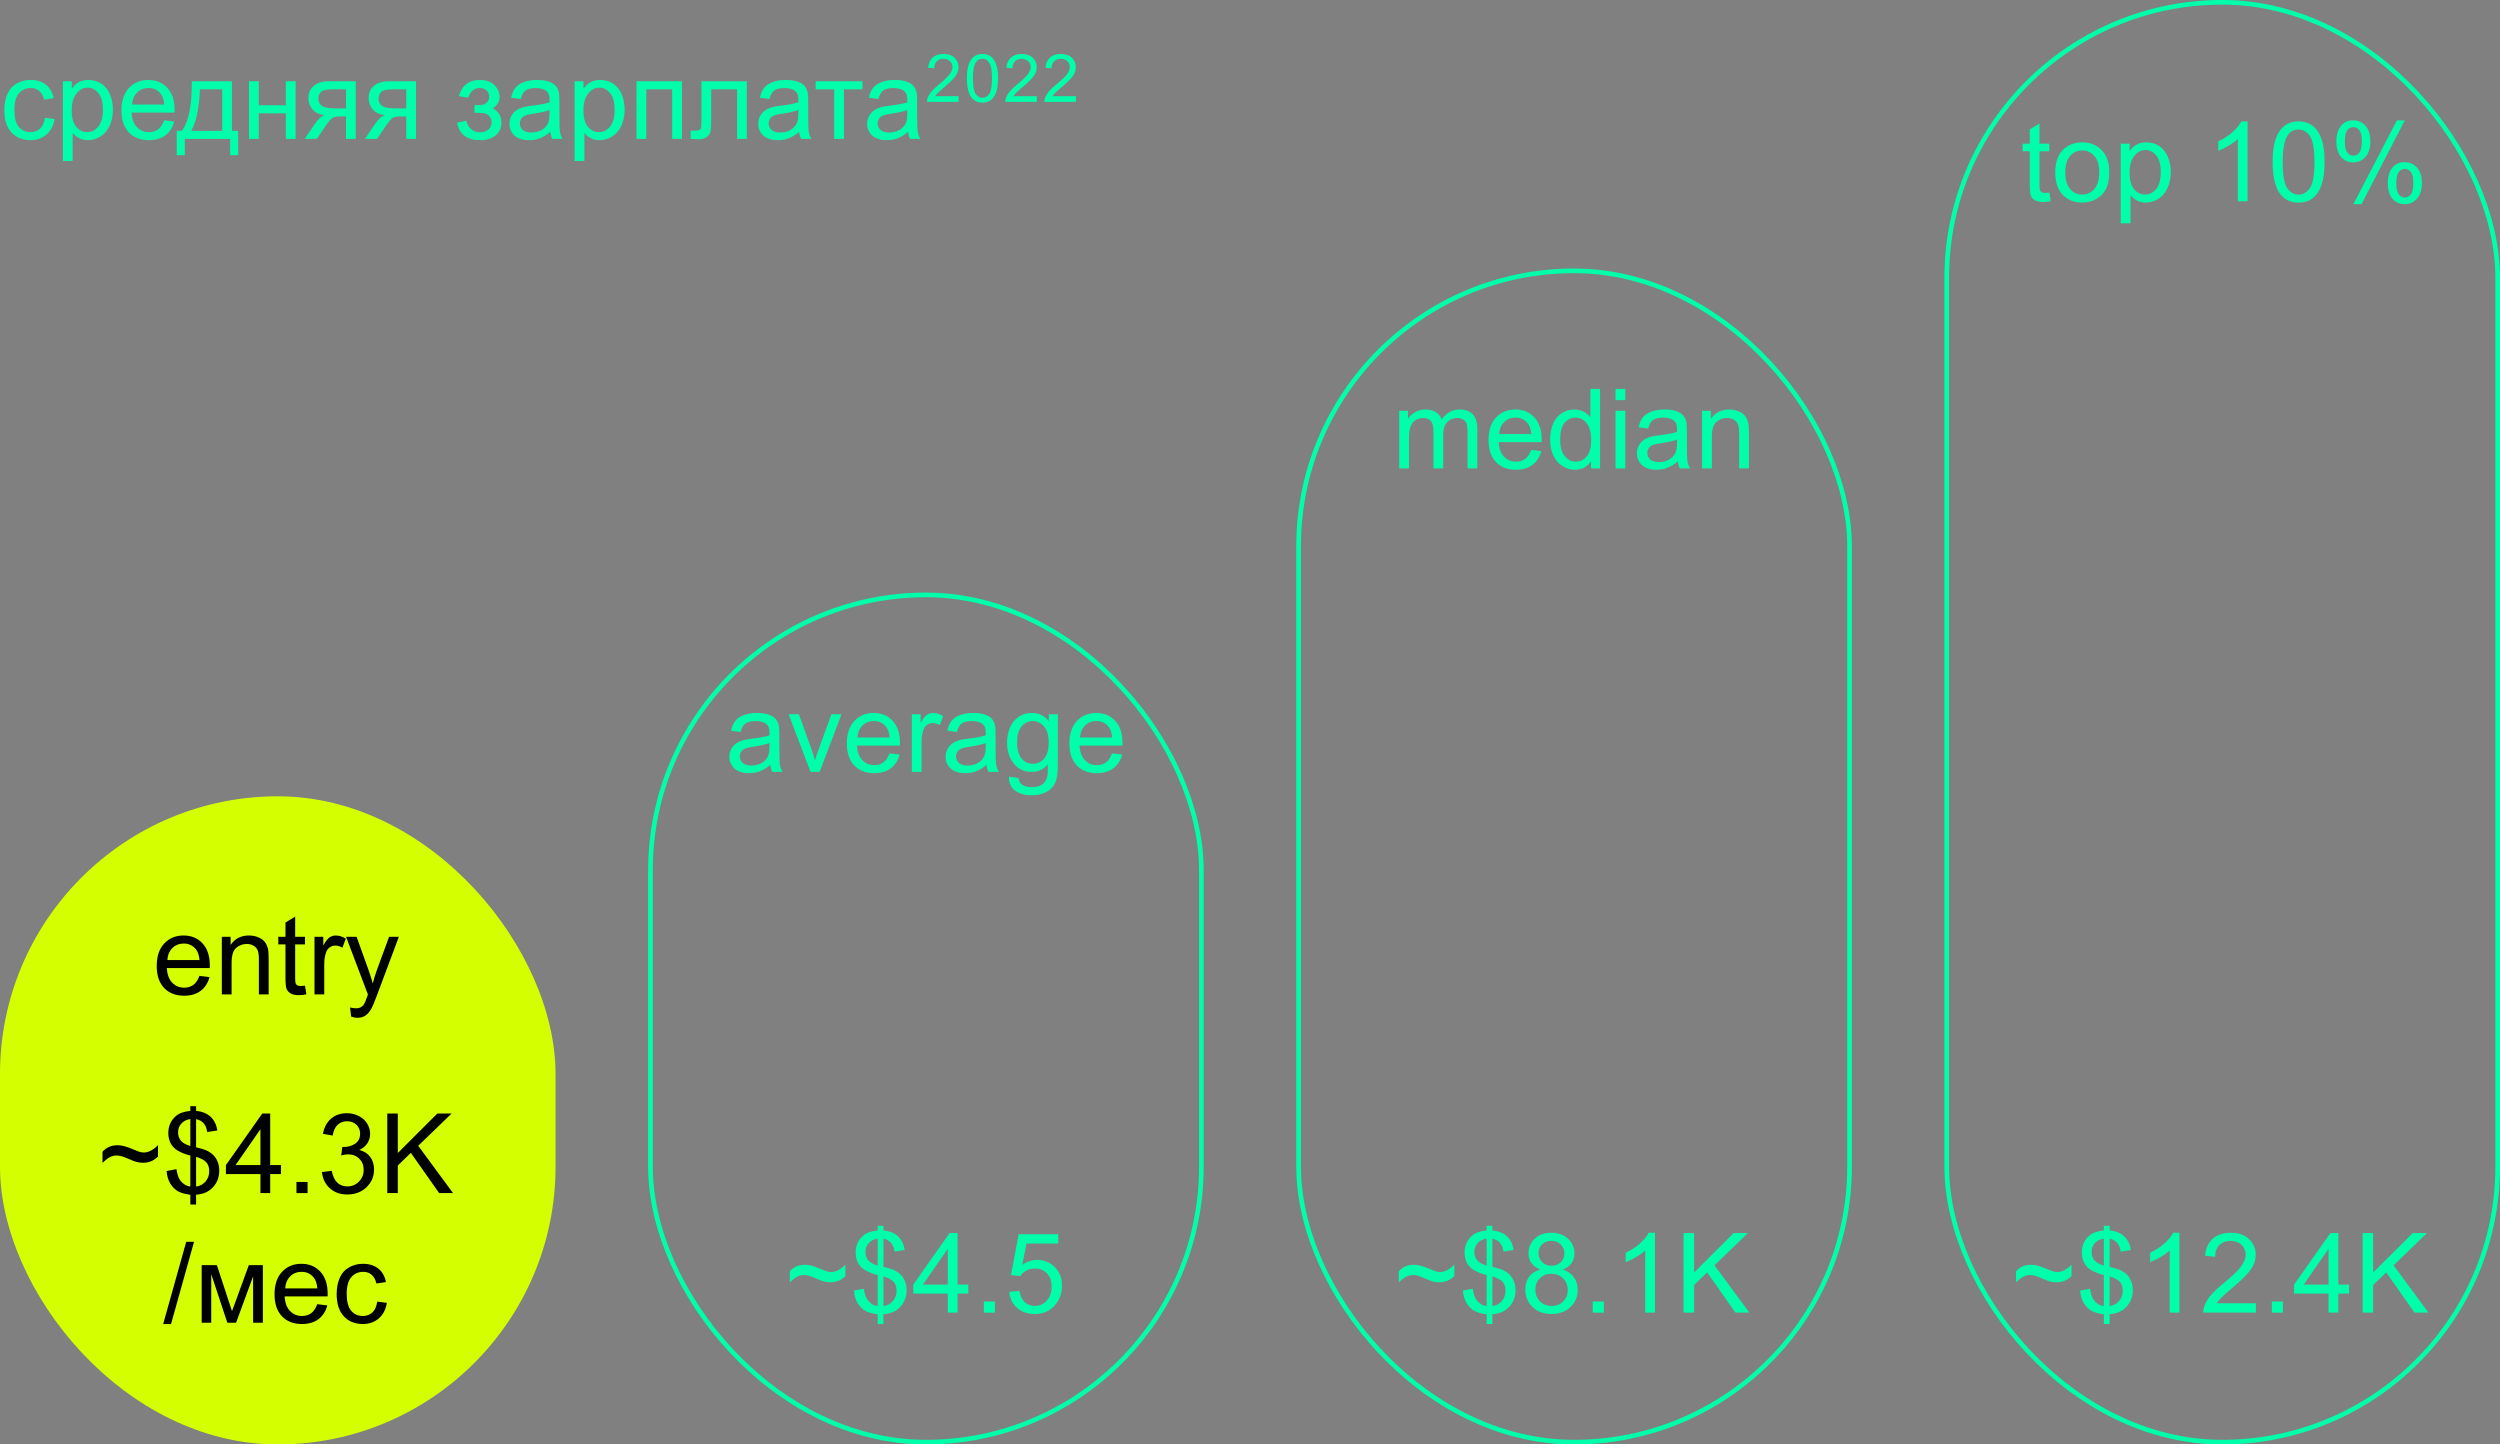 <?xml version="1.0" encoding="UTF-8"?> <svg xmlns="http://www.w3.org/2000/svg" width="540" height="312" viewBox="0 0 540 312" fill="none"><rect x="0" y="0" width="540" height="312" fill="#808080" stroke="none"/> <path d="M9.703 25.44L11.777 25.709C11.551 27.139 10.969 28.26 10.031 29.073C9.102 29.877 7.957 30.28 6.598 30.28C4.895 30.28 3.523 29.725 2.484 28.616C1.453 27.498 0.938 25.901 0.938 23.823C0.938 22.479 1.16 21.303 1.605 20.295C2.051 19.288 2.727 18.534 3.633 18.034C4.547 17.526 5.539 17.272 6.609 17.272C7.961 17.272 9.066 17.616 9.926 18.303C10.785 18.983 11.336 19.952 11.578 21.209L9.527 21.526C9.332 20.69 8.984 20.061 8.484 19.639C7.992 19.217 7.395 19.006 6.691 19.006C5.629 19.006 4.766 19.389 4.102 20.155C3.438 20.913 3.105 22.116 3.105 23.764C3.105 25.436 3.426 26.651 4.066 27.409C4.707 28.166 5.543 28.545 6.574 28.545C7.402 28.545 8.094 28.291 8.648 27.784C9.203 27.276 9.555 26.494 9.703 25.44Z" fill="#00FFAA"></path> <path d="M13.582 34.768V17.553H15.504V19.17C15.957 18.538 16.469 18.065 17.039 17.752C17.609 17.432 18.301 17.272 19.113 17.272C20.176 17.272 21.113 17.545 21.926 18.092C22.738 18.639 23.352 19.413 23.766 20.413C24.18 21.405 24.387 22.494 24.387 23.682C24.387 24.956 24.156 26.104 23.695 27.127C23.242 28.143 22.578 28.924 21.703 29.471C20.836 30.01 19.922 30.28 18.961 30.28C18.258 30.28 17.625 30.131 17.062 29.834C16.508 29.538 16.051 29.163 15.691 28.709V34.768H13.582ZM15.492 23.846C15.492 25.448 15.816 26.631 16.465 27.397C17.113 28.163 17.898 28.545 18.82 28.545C19.758 28.545 20.559 28.151 21.223 27.362C21.895 26.565 22.23 25.334 22.23 23.67C22.23 22.084 21.902 20.897 21.246 20.108C20.598 19.319 19.82 18.924 18.914 18.924C18.016 18.924 17.219 19.346 16.523 20.19C15.836 21.026 15.492 22.244 15.492 23.846Z" fill="#00FFAA"></path> <path d="M35.461 25.991L37.641 26.26C37.297 27.534 36.66 28.522 35.73 29.225C34.801 29.928 33.613 30.28 32.168 30.28C30.348 30.28 28.902 29.721 27.832 28.604C26.77 27.479 26.238 25.905 26.238 23.881C26.238 21.788 26.777 20.163 27.855 19.006C28.934 17.85 30.332 17.272 32.051 17.272C33.715 17.272 35.074 17.838 36.129 18.971C37.184 20.104 37.711 21.698 37.711 23.752C37.711 23.877 37.707 24.065 37.699 24.315H28.418C28.496 25.682 28.883 26.729 29.578 27.456C30.273 28.182 31.141 28.545 32.18 28.545C32.953 28.545 33.613 28.342 34.16 27.936C34.707 27.53 35.141 26.881 35.461 25.991ZM28.535 22.581H35.484C35.391 21.534 35.125 20.748 34.688 20.225C34.016 19.413 33.145 19.006 32.074 19.006C31.105 19.006 30.289 19.331 29.625 19.979C28.969 20.627 28.605 21.494 28.535 22.581Z" fill="#00FFAA"></path> <path d="M41.426 17.553H50.098V28.264H51.445V33.526H49.711V29.998H39.914V33.526H38.18V28.264H39.293C40.777 26.248 41.488 22.678 41.426 17.553ZM43.184 19.299C43.027 23.338 42.402 26.327 41.309 28.264H48V19.299H43.184Z" fill="#00FFAA"></path> <path d="M53.789 17.553H55.898V22.733H61.746V17.553H63.855V29.998H61.746V24.479H55.898V29.998H53.789V17.553Z" fill="#00FFAA"></path> <path d="M76.84 17.553V29.998H74.742V25.147H73.523C72.781 25.147 72.227 25.244 71.859 25.44C71.5 25.627 70.973 26.241 70.277 27.28L68.438 29.998H65.824L68.098 26.647C68.793 25.623 69.484 25.045 70.172 24.913C68.969 24.748 68.074 24.315 67.488 23.612C66.91 22.909 66.621 22.1 66.621 21.186C66.621 20.108 67 19.233 67.758 18.561C68.523 17.889 69.629 17.553 71.074 17.553H76.84ZM74.742 19.299H71.742C70.484 19.299 69.672 19.494 69.305 19.885C68.945 20.276 68.766 20.733 68.766 21.256C68.766 21.998 69.031 22.545 69.562 22.897C70.102 23.241 71.051 23.413 72.41 23.413H74.742V19.299Z" fill="#00FFAA"></path> <path d="M89.848 17.553V29.998H87.75V25.147H86.531C85.789 25.147 85.234 25.244 84.867 25.44C84.508 25.627 83.981 26.241 83.285 27.28L81.445 29.998H78.832L81.106 26.647C81.801 25.623 82.492 25.045 83.18 24.913C81.977 24.748 81.082 24.315 80.496 23.612C79.918 22.909 79.629 22.1 79.629 21.186C79.629 20.108 80.008 19.233 80.766 18.561C81.531 17.889 82.637 17.553 84.082 17.553H89.848ZM87.75 19.299H84.75C83.492 19.299 82.68 19.494 82.312 19.885C81.953 20.276 81.773 20.733 81.773 21.256C81.773 21.998 82.039 22.545 82.57 22.897C83.109 23.241 84.059 23.413 85.418 23.413H87.75V19.299Z" fill="#00FFAA"></path> <path d="M102.492 24.373V22.721C103.383 22.713 103.988 22.678 104.309 22.616C104.637 22.553 104.945 22.366 105.234 22.053C105.523 21.741 105.668 21.35 105.668 20.881C105.668 20.311 105.477 19.858 105.094 19.522C104.719 19.178 104.23 19.006 103.629 19.006C102.441 19.006 101.609 19.706 101.133 21.104L99.129 20.776C99.754 18.44 101.262 17.272 103.652 17.272C104.98 17.272 106.02 17.635 106.77 18.362C107.527 19.088 107.906 19.956 107.906 20.963C107.906 21.979 107.414 22.788 106.43 23.389C107.055 23.725 107.523 24.155 107.836 24.678C108.148 25.194 108.305 25.807 108.305 26.518C108.305 27.635 107.898 28.541 107.086 29.237C106.273 29.932 105.137 30.28 103.676 30.28C100.84 30.28 99.195 29.018 98.742 26.494L100.723 26.073C100.902 26.869 101.266 27.487 101.812 27.924C102.367 28.362 103 28.581 103.711 28.581C104.422 28.581 105.012 28.381 105.48 27.983C105.957 27.577 106.195 27.061 106.195 26.436C106.195 25.952 106.047 25.53 105.75 25.17C105.453 24.811 105.137 24.588 104.801 24.502C104.465 24.409 103.855 24.362 102.973 24.362C102.902 24.362 102.742 24.366 102.492 24.373Z" fill="#00FFAA"></path> <path d="M118.875 28.463C118.094 29.127 117.34 29.596 116.613 29.869C115.895 30.143 115.121 30.28 114.293 30.28C112.926 30.28 111.875 29.948 111.141 29.284C110.406 28.612 110.039 27.756 110.039 26.717C110.039 26.108 110.176 25.553 110.449 25.053C110.73 24.545 111.094 24.139 111.539 23.834C111.992 23.53 112.5 23.299 113.062 23.143C113.477 23.034 114.102 22.928 114.938 22.827C116.641 22.623 117.895 22.381 118.699 22.1C118.707 21.811 118.711 21.627 118.711 21.549C118.711 20.69 118.512 20.084 118.113 19.733C117.574 19.256 116.773 19.018 115.711 19.018C114.719 19.018 113.984 19.194 113.508 19.545C113.039 19.889 112.691 20.502 112.465 21.385L110.402 21.104C110.59 20.221 110.898 19.51 111.328 18.971C111.758 18.424 112.379 18.006 113.191 17.717C114.004 17.42 114.945 17.272 116.016 17.272C117.078 17.272 117.941 17.397 118.605 17.647C119.27 17.897 119.758 18.213 120.07 18.596C120.383 18.971 120.602 19.448 120.727 20.026C120.797 20.385 120.832 21.034 120.832 21.971V24.784C120.832 26.744 120.875 27.987 120.961 28.51C121.055 29.026 121.234 29.522 121.5 29.998H119.297C119.078 29.561 118.938 29.049 118.875 28.463ZM118.699 23.752C117.934 24.065 116.785 24.331 115.254 24.549C114.387 24.674 113.773 24.815 113.414 24.971C113.055 25.127 112.777 25.358 112.582 25.663C112.387 25.959 112.289 26.291 112.289 26.659C112.289 27.221 112.5 27.69 112.922 28.065C113.352 28.44 113.977 28.627 114.797 28.627C115.609 28.627 116.332 28.452 116.965 28.1C117.598 27.741 118.062 27.252 118.359 26.635C118.586 26.159 118.699 25.456 118.699 24.526V23.752Z" fill="#00FFAA"></path> <path d="M124.113 34.768V17.553H126.035V19.17C126.488 18.538 127 18.065 127.57 17.752C128.141 17.432 128.832 17.272 129.645 17.272C130.707 17.272 131.645 17.545 132.457 18.092C133.27 18.639 133.883 19.413 134.297 20.413C134.711 21.405 134.918 22.494 134.918 23.682C134.918 24.956 134.688 26.104 134.227 27.127C133.773 28.143 133.109 28.924 132.234 29.471C131.367 30.01 130.453 30.28 129.492 30.28C128.789 30.28 128.156 30.131 127.594 29.834C127.039 29.538 126.582 29.163 126.223 28.709V34.768H124.113ZM126.023 23.846C126.023 25.448 126.348 26.631 126.996 27.397C127.645 28.163 128.43 28.545 129.352 28.545C130.289 28.545 131.09 28.151 131.754 27.362C132.426 26.565 132.762 25.334 132.762 23.67C132.762 22.084 132.434 20.897 131.777 20.108C131.129 19.319 130.352 18.924 129.445 18.924C128.547 18.924 127.75 19.346 127.055 20.19C126.367 21.026 126.023 22.244 126.023 23.846Z" fill="#00FFAA"></path> <path d="M137.484 17.553H147.305V29.998H145.195V19.299H139.594V29.998H137.484V17.553Z" fill="#00FFAA"></path> <path d="M151.512 17.553H161.309V29.998H159.211V19.299H153.621V25.498C153.621 26.944 153.574 27.897 153.48 28.358C153.387 28.819 153.129 29.221 152.707 29.565C152.285 29.909 151.676 30.081 150.879 30.081C150.387 30.081 149.82 30.049 149.18 29.987V28.229H150.105C150.543 28.229 150.855 28.186 151.043 28.1C151.23 28.006 151.355 27.862 151.418 27.666C151.48 27.471 151.512 26.834 151.512 25.756V17.553Z" fill="#00FFAA"></path> <path d="M172.617 28.463C171.836 29.127 171.082 29.596 170.355 29.869C169.637 30.143 168.863 30.28 168.035 30.28C166.668 30.28 165.617 29.948 164.883 29.284C164.148 28.612 163.781 27.756 163.781 26.717C163.781 26.108 163.918 25.553 164.191 25.053C164.473 24.545 164.836 24.139 165.281 23.834C165.734 23.53 166.242 23.299 166.805 23.143C167.219 23.034 167.844 22.928 168.68 22.827C170.383 22.623 171.637 22.381 172.441 22.1C172.449 21.811 172.453 21.627 172.453 21.549C172.453 20.69 172.254 20.084 171.855 19.733C171.316 19.256 170.516 19.018 169.453 19.018C168.461 19.018 167.727 19.194 167.25 19.545C166.781 19.889 166.434 20.502 166.207 21.385L164.145 21.104C164.332 20.221 164.641 19.51 165.07 18.971C165.5 18.424 166.121 18.006 166.934 17.717C167.746 17.42 168.688 17.272 169.758 17.272C170.82 17.272 171.684 17.397 172.348 17.647C173.012 17.897 173.5 18.213 173.812 18.596C174.125 18.971 174.344 19.448 174.469 20.026C174.539 20.385 174.574 21.034 174.574 21.971V24.784C174.574 26.744 174.617 27.987 174.703 28.51C174.797 29.026 174.977 29.522 175.242 29.998H173.039C172.82 29.561 172.68 29.049 172.617 28.463ZM172.441 23.752C171.676 24.065 170.527 24.331 168.996 24.549C168.129 24.674 167.516 24.815 167.156 24.971C166.797 25.127 166.52 25.358 166.324 25.663C166.129 25.959 166.031 26.291 166.031 26.659C166.031 27.221 166.242 27.69 166.664 28.065C167.094 28.44 167.719 28.627 168.539 28.627C169.352 28.627 170.074 28.452 170.707 28.1C171.34 27.741 171.805 27.252 172.102 26.635C172.328 26.159 172.441 25.456 172.441 24.526V23.752Z" fill="#00FFAA"></path> <path d="M176.18 17.553H186.293V19.299H182.285V29.998H180.188V19.299H176.18V17.553Z" fill="#00FFAA"></path> <path d="M196.148 28.463C195.367 29.127 194.613 29.596 193.887 29.869C193.168 30.143 192.395 30.28 191.566 30.28C190.199 30.28 189.148 29.948 188.414 29.284C187.68 28.612 187.312 27.756 187.312 26.717C187.312 26.108 187.449 25.553 187.723 25.053C188.004 24.545 188.367 24.139 188.812 23.834C189.266 23.53 189.773 23.299 190.336 23.143C190.75 23.034 191.375 22.928 192.211 22.827C193.914 22.623 195.168 22.381 195.973 22.1C195.98 21.811 195.984 21.627 195.984 21.549C195.984 20.69 195.785 20.084 195.387 19.733C194.848 19.256 194.047 19.018 192.984 19.018C191.992 19.018 191.258 19.194 190.781 19.545C190.312 19.889 189.965 20.502 189.738 21.385L187.676 21.104C187.863 20.221 188.172 19.51 188.602 18.971C189.031 18.424 189.652 18.006 190.465 17.717C191.277 17.42 192.219 17.272 193.289 17.272C194.352 17.272 195.215 17.397 195.879 17.647C196.543 17.897 197.031 18.213 197.344 18.596C197.656 18.971 197.875 19.448 198 20.026C198.07 20.385 198.105 21.034 198.105 21.971V24.784C198.105 26.744 198.148 27.987 198.234 28.51C198.328 29.026 198.508 29.522 198.773 29.998H196.57C196.352 29.561 196.211 29.049 196.148 28.463ZM195.973 23.752C195.207 24.065 194.059 24.331 192.527 24.549C191.66 24.674 191.047 24.815 190.688 24.971C190.328 25.127 190.051 25.358 189.855 25.663C189.66 25.959 189.562 26.291 189.562 26.659C189.562 27.221 189.773 27.69 190.195 28.065C190.625 28.44 191.25 28.627 192.07 28.627C192.883 28.627 193.605 28.452 194.238 28.1C194.871 27.741 195.336 27.252 195.633 26.635C195.859 26.159 195.973 25.456 195.973 24.526V23.752Z" fill="#00FFAA"></path> <path d="M207.054 20.782V21.998H200.241C200.231 21.694 200.28 21.401 200.388 21.119C200.562 20.655 200.838 20.198 201.218 19.748C201.602 19.298 202.155 18.778 202.877 18.188C203.998 17.269 204.755 16.542 205.148 16.008C205.542 15.469 205.739 14.96 205.739 14.482C205.739 13.98 205.559 13.559 205.198 13.216C204.841 12.87 204.375 12.696 203.798 12.696C203.189 12.696 202.702 12.879 202.336 13.245C201.97 13.61 201.785 14.116 201.78 14.763L200.48 14.63C200.569 13.659 200.904 12.921 201.485 12.415C202.066 11.904 202.847 11.648 203.827 11.648C204.816 11.648 205.598 11.923 206.175 12.471C206.752 13.02 207.04 13.699 207.04 14.51C207.04 14.923 206.955 15.328 206.787 15.727C206.618 16.125 206.337 16.544 205.943 16.985C205.554 17.426 204.905 18.03 203.995 18.799C203.236 19.437 202.748 19.87 202.533 20.1C202.317 20.325 202.139 20.552 201.998 20.782H207.054Z" fill="#00FFAA"></path> <path d="M208.85 16.915C208.85 15.696 208.974 14.716 209.223 13.976C209.476 13.23 209.848 12.656 210.341 12.253C210.837 11.85 211.461 11.648 212.211 11.648C212.764 11.648 213.249 11.761 213.666 11.986C214.084 12.206 214.428 12.527 214.7 12.949C214.972 13.366 215.185 13.877 215.34 14.482C215.495 15.082 215.572 15.893 215.572 16.915C215.572 18.124 215.448 19.102 215.199 19.847C214.951 20.587 214.578 21.162 214.081 21.57C213.589 21.973 212.966 22.174 212.211 22.174C211.217 22.174 210.437 21.818 209.87 21.105C209.19 20.248 208.85 18.851 208.85 16.915ZM210.151 16.915C210.151 18.607 210.348 19.734 210.741 20.297C211.14 20.855 211.63 21.134 212.211 21.134C212.792 21.134 213.28 20.852 213.673 20.29C214.072 19.727 214.271 18.602 214.271 16.915C214.271 15.218 214.072 14.091 213.673 13.533C213.28 12.975 212.787 12.696 212.197 12.696C211.616 12.696 211.152 12.942 210.805 13.434C210.369 14.062 210.151 15.223 210.151 16.915Z" fill="#00FFAA"></path> <path d="M223.949 20.782V21.998H217.136C217.127 21.694 217.176 21.401 217.284 21.119C217.457 20.655 217.734 20.198 218.113 19.748C218.498 19.298 219.051 18.778 219.773 18.188C220.893 17.269 221.65 16.542 222.044 16.008C222.437 15.469 222.634 14.96 222.634 14.482C222.634 13.98 222.454 13.559 222.093 13.216C221.737 12.87 221.27 12.696 220.694 12.696C220.084 12.696 219.597 12.879 219.231 13.245C218.866 13.61 218.68 14.116 218.676 14.763L217.375 14.63C217.464 13.659 217.799 12.921 218.38 12.415C218.962 11.904 219.742 11.648 220.722 11.648C221.711 11.648 222.494 11.923 223.07 12.471C223.647 13.02 223.935 13.699 223.935 14.51C223.935 14.923 223.851 15.328 223.682 15.727C223.513 16.125 223.232 16.544 222.838 16.985C222.449 17.426 221.8 18.03 220.891 18.799C220.131 19.437 219.644 19.87 219.428 20.1C219.212 20.325 219.034 20.552 218.894 20.782H223.949Z" fill="#00FFAA"></path> <path d="M232.397 20.782V21.998H225.584C225.574 21.694 225.623 21.401 225.731 21.119C225.905 20.655 226.181 20.198 226.561 19.748C226.945 19.298 227.498 18.778 228.22 18.188C229.341 17.269 230.098 16.542 230.491 16.008C230.885 15.469 231.082 14.96 231.082 14.482C231.082 13.98 230.901 13.559 230.541 13.216C230.184 12.87 229.718 12.696 229.141 12.696C228.532 12.696 228.044 12.879 227.679 13.245C227.313 13.61 227.128 14.116 227.123 14.763L225.823 14.63C225.912 13.659 226.247 12.921 226.828 12.415C227.409 11.904 228.19 11.648 229.169 11.648C230.159 11.648 230.941 11.923 231.518 12.471C232.094 13.02 232.383 13.699 232.383 14.51C232.383 14.923 232.298 15.328 232.13 15.727C231.961 16.125 231.68 16.544 231.286 16.985C230.897 17.426 230.248 18.03 229.338 18.799C228.579 19.437 228.091 19.87 227.876 20.1C227.66 20.325 227.482 20.552 227.341 20.782H232.397Z" fill="#00FFAA"></path> <path d="M442.648 41.586L442.953 43.449C442.359 43.574 441.828 43.637 441.359 43.637C440.594 43.637 440 43.516 439.578 43.273C439.156 43.031 438.859 42.715 438.688 42.324C438.516 41.926 438.43 41.094 438.43 39.828V32.668H436.883V31.027H438.43V27.945L440.527 26.68V31.027H442.648V32.668H440.527V39.945C440.527 40.547 440.562 40.934 440.633 41.105C440.711 41.277 440.832 41.414 440.996 41.516C441.168 41.617 441.41 41.668 441.723 41.668C441.957 41.668 442.266 41.641 442.648 41.586Z" fill="#00FFAA"></path> <path d="M443.938 37.25C443.938 34.945 444.578 33.238 445.859 32.129C446.93 31.207 448.234 30.746 449.773 30.746C451.484 30.746 452.883 31.309 453.969 32.434C455.055 33.551 455.598 35.098 455.598 37.074C455.598 38.676 455.355 39.938 454.871 40.859C454.395 41.773 453.695 42.484 452.773 42.992C451.859 43.5 450.859 43.754 449.773 43.754C448.031 43.754 446.621 43.195 445.543 42.078C444.473 40.961 443.938 39.352 443.938 37.25ZM446.105 37.25C446.105 38.844 446.453 40.039 447.148 40.836C447.844 41.625 448.719 42.02 449.773 42.02C450.82 42.02 451.691 41.621 452.387 40.824C453.082 40.027 453.43 38.812 453.43 37.18C453.43 35.641 453.078 34.477 452.375 33.688C451.68 32.891 450.812 32.492 449.773 32.492C448.719 32.492 447.844 32.887 447.148 33.676C446.453 34.465 446.105 35.656 446.105 37.25Z" fill="#00FFAA"></path> <path d="M458.082 48.242V31.027H460.004V32.645C460.457 32.012 460.969 31.539 461.539 31.227C462.109 30.906 462.801 30.746 463.613 30.746C464.676 30.746 465.613 31.02 466.426 31.566C467.238 32.113 467.852 32.887 468.266 33.887C468.68 34.879 468.887 35.969 468.887 37.156C468.887 38.43 468.656 39.578 468.195 40.602C467.742 41.617 467.078 42.398 466.203 42.945C465.336 43.484 464.422 43.754 463.461 43.754C462.758 43.754 462.125 43.605 461.562 43.309C461.008 43.012 460.551 42.637 460.191 42.184V48.242H458.082ZM459.992 37.32C459.992 38.922 460.316 40.105 460.965 40.871C461.613 41.637 462.398 42.02 463.32 42.02C464.258 42.02 465.059 41.625 465.723 40.836C466.395 40.039 466.73 38.809 466.73 37.145C466.73 35.559 466.402 34.371 465.746 33.582C465.098 32.793 464.32 32.398 463.414 32.398C462.516 32.398 461.719 32.82 461.023 33.664C460.336 34.5 459.992 35.719 459.992 37.32Z" fill="#00FFAA"></path> <path d="M485.48 43.473H483.371V30.031C482.863 30.516 482.195 31 481.367 31.484C480.547 31.969 479.809 32.332 479.152 32.574V30.535C480.332 29.98 481.363 29.309 482.246 28.52C483.129 27.73 483.754 26.965 484.121 26.223H485.48V43.473Z" fill="#00FFAA"></path> <path d="M490.895 35C490.895 32.969 491.102 31.336 491.516 30.102C491.938 28.859 492.559 27.902 493.379 27.23C494.207 26.559 495.246 26.223 496.496 26.223C497.418 26.223 498.227 26.41 498.922 26.785C499.617 27.152 500.191 27.688 500.645 28.391C501.098 29.086 501.453 29.938 501.711 30.945C501.969 31.945 502.098 33.297 502.098 35C502.098 37.016 501.891 38.645 501.477 39.887C501.062 41.121 500.441 42.078 499.613 42.758C498.793 43.43 497.754 43.766 496.496 43.766C494.84 43.766 493.539 43.172 492.594 41.984C491.461 40.555 490.895 38.227 490.895 35ZM493.062 35C493.062 37.82 493.391 39.699 494.047 40.637C494.711 41.566 495.527 42.031 496.496 42.031C497.465 42.031 498.277 41.562 498.934 40.625C499.598 39.688 499.93 37.812 499.93 35C499.93 32.172 499.598 30.293 498.934 29.363C498.277 28.434 497.457 27.969 496.473 27.969C495.504 27.969 494.73 28.379 494.152 29.199C493.426 30.246 493.062 32.18 493.062 35Z" fill="#00FFAA"></path> <path d="M504.652 30.418C504.652 29.191 504.961 28.148 505.578 27.289C506.195 26.43 507.09 26 508.262 26C509.34 26 510.23 26.387 510.934 27.16C511.645 27.926 512 29.055 512 30.547C512 32 511.641 33.121 510.922 33.91C510.211 34.691 509.332 35.082 508.285 35.082C507.246 35.082 506.379 34.695 505.684 33.922C504.996 33.148 504.652 31.98 504.652 30.418ZM508.32 27.453C507.797 27.453 507.359 27.68 507.008 28.133C506.664 28.586 506.492 29.418 506.492 30.629C506.492 31.73 506.668 32.508 507.02 32.961C507.371 33.406 507.805 33.629 508.32 33.629C508.852 33.629 509.289 33.402 509.633 32.949C509.984 32.496 510.16 31.668 510.16 30.465C510.16 29.355 509.984 28.578 509.633 28.133C509.281 27.68 508.844 27.453 508.32 27.453ZM508.332 44.105L517.73 26H519.441L510.078 44.105H508.332ZM515.762 39.441C515.762 38.207 516.07 37.164 516.688 36.312C517.305 35.453 518.203 35.023 519.383 35.023C520.461 35.023 521.352 35.41 522.055 36.184C522.766 36.949 523.121 38.078 523.121 39.57C523.121 41.023 522.762 42.145 522.043 42.934C521.332 43.715 520.449 44.105 519.395 44.105C518.355 44.105 517.488 43.719 516.793 42.945C516.105 42.164 515.762 40.996 515.762 39.441ZM519.441 36.477C518.91 36.477 518.469 36.703 518.117 37.156C517.773 37.609 517.602 38.441 517.602 39.652C517.602 40.746 517.777 41.52 518.129 41.973C518.48 42.426 518.914 42.652 519.43 42.652C519.969 42.652 520.41 42.426 520.754 41.973C521.105 41.52 521.281 40.691 521.281 39.488C521.281 38.379 521.105 37.602 520.754 37.156C520.402 36.703 519.965 36.477 519.441 36.477Z" fill="#00FFAA"></path> <path d="M435.461 277V274.598C436.289 273.66 437.375 273.191 438.719 273.191C439.188 273.191 439.68 273.262 440.195 273.402C440.711 273.535 441.445 273.805 442.398 274.211C442.938 274.438 443.34 274.586 443.605 274.656C443.879 274.727 444.152 274.762 444.426 274.762C444.934 274.762 445.457 274.609 445.996 274.305C446.543 274 447.027 273.617 447.449 273.156V275.641C446.949 276.109 446.441 276.449 445.926 276.66C445.418 276.871 444.844 276.977 444.203 276.977C443.734 276.977 443.285 276.922 442.855 276.812C442.434 276.703 441.758 276.441 440.828 276.027C439.906 275.613 439.137 275.406 438.52 275.406C438.02 275.406 437.547 275.516 437.102 275.734C436.664 275.945 436.117 276.367 435.461 277Z" fill="#00FFAA"></path> <path d="M454.434 286V283.891C453.379 283.758 452.52 283.523 451.855 283.188C451.199 282.844 450.629 282.293 450.145 281.535C449.668 280.777 449.391 279.852 449.312 278.758L451.434 278.359C451.598 279.492 451.887 280.324 452.301 280.855C452.895 281.605 453.605 282.023 454.434 282.109V275.395C453.566 275.23 452.68 274.895 451.773 274.387C451.102 274.012 450.582 273.492 450.215 272.828C449.855 272.164 449.676 271.41 449.676 270.566C449.676 269.066 450.207 267.852 451.27 266.922C451.98 266.297 453.035 265.914 454.434 265.773V264.766H455.676V265.773C456.902 265.891 457.875 266.25 458.594 266.852C459.516 267.617 460.07 268.668 460.258 270.004L458.078 270.332C457.953 269.504 457.691 268.871 457.293 268.434C456.902 267.988 456.363 267.695 455.676 267.555V273.637C456.738 273.902 457.441 274.109 457.785 274.258C458.441 274.547 458.977 274.898 459.391 275.312C459.805 275.727 460.121 276.219 460.34 276.789C460.566 277.359 460.68 277.977 460.68 278.641C460.68 280.102 460.215 281.32 459.285 282.297C458.355 283.273 457.152 283.797 455.676 283.867V286H454.434ZM454.434 267.531C453.613 267.656 452.965 267.984 452.488 268.516C452.02 269.047 451.785 269.676 451.785 270.402C451.785 271.121 451.984 271.723 452.383 272.207C452.789 272.691 453.473 273.078 454.434 273.367V267.531ZM455.676 282.109C456.496 282.008 457.172 281.652 457.703 281.043C458.242 280.434 458.512 279.68 458.512 278.781C458.512 278.016 458.32 277.402 457.938 276.941C457.562 276.473 456.809 276.055 455.676 275.688V282.109Z" fill="#00FFAA"></path> <path d="M470.758 283.527H468.648V270.086C468.141 270.57 467.473 271.055 466.645 271.539C465.824 272.023 465.086 272.387 464.43 272.629V270.59C465.609 270.035 466.641 269.363 467.523 268.574C468.406 267.785 469.031 267.02 469.398 266.277H470.758V283.527Z" fill="#00FFAA"></path> <path d="M487.258 281.5V283.527H475.902C475.887 283.02 475.969 282.531 476.148 282.062C476.438 281.289 476.898 280.527 477.531 279.777C478.172 279.027 479.094 278.16 480.297 277.176C482.164 275.645 483.426 274.434 484.082 273.543C484.738 272.645 485.066 271.797 485.066 271C485.066 270.164 484.766 269.461 484.164 268.891C483.57 268.312 482.793 268.023 481.832 268.023C480.816 268.023 480.004 268.328 479.395 268.938C478.785 269.547 478.477 270.391 478.469 271.469L476.301 271.246C476.449 269.629 477.008 268.398 477.977 267.555C478.945 266.703 480.246 266.277 481.879 266.277C483.527 266.277 484.832 266.734 485.793 267.648C486.754 268.562 487.234 269.695 487.234 271.047C487.234 271.734 487.094 272.41 486.812 273.074C486.531 273.738 486.062 274.438 485.406 275.172C484.758 275.906 483.676 276.914 482.16 278.195C480.895 279.258 480.082 279.98 479.723 280.363C479.363 280.738 479.066 281.117 478.832 281.5H487.258Z" fill="#00FFAA"></path> <path d="M490.715 283.527V281.125H493.117V283.527H490.715Z" fill="#00FFAA"></path> <path d="M502.973 283.527V279.414H495.52V277.48L503.359 266.348H505.082V277.48H507.402V279.414H505.082V283.527H502.973ZM502.973 277.48V269.734L497.594 277.48H502.973Z" fill="#00FFAA"></path> <path d="M510.332 283.527V266.348H512.605V274.867L521.137 266.348H524.219L517.012 273.309L524.535 283.527H521.535L515.418 274.832L512.605 277.574V283.527H510.332Z" fill="#00FFAA"></path> <rect x="420.5" y="0.5" width="119" height="311" rx="59.5" stroke="#00FFAA"></rect> <path d="M302.234 101.18V88.734H304.121V90.481C304.512 89.871 305.031 89.383 305.68 89.016C306.328 88.641 307.066 88.453 307.895 88.453C308.816 88.453 309.57 88.644 310.156 89.027C310.75 89.41 311.168 89.945 311.41 90.633C312.395 89.18 313.676 88.453 315.254 88.453C316.488 88.453 317.438 88.797 318.102 89.484C318.766 90.164 319.098 91.215 319.098 92.637V101.18H317V93.34C317 92.496 316.93 91.891 316.789 91.523C316.656 91.148 316.41 90.848 316.051 90.621C315.691 90.394 315.27 90.281 314.785 90.281C313.91 90.281 313.184 90.574 312.605 91.16C312.027 91.738 311.738 92.668 311.738 93.949V101.18H309.629V93.094C309.629 92.156 309.457 91.453 309.113 90.984C308.77 90.516 308.207 90.281 307.426 90.281C306.832 90.281 306.281 90.438 305.773 90.75C305.273 91.062 304.91 91.519 304.684 92.121C304.457 92.723 304.344 93.59 304.344 94.723V101.18H302.234Z" fill="#00FFAA"></path> <path d="M330.746 97.172L332.926 97.441C332.582 98.715 331.945 99.703 331.016 100.406C330.086 101.109 328.898 101.461 327.453 101.461C325.633 101.461 324.188 100.902 323.117 99.785C322.055 98.66 321.523 97.086 321.523 95.062C321.523 92.969 322.062 91.344 323.141 90.188C324.219 89.031 325.617 88.453 327.336 88.453C329 88.453 330.359 89.019 331.414 90.152C332.469 91.285 332.996 92.879 332.996 94.934C332.996 95.059 332.992 95.246 332.984 95.496H323.703C323.781 96.863 324.168 97.91 324.863 98.637C325.559 99.363 326.426 99.727 327.465 99.727C328.238 99.727 328.898 99.523 329.445 99.117C329.992 98.711 330.426 98.062 330.746 97.172ZM323.82 93.762H330.77C330.676 92.715 330.41 91.93 329.973 91.406C329.301 90.594 328.43 90.188 327.359 90.188C326.391 90.188 325.574 90.512 324.91 91.16C324.254 91.809 323.891 92.676 323.82 93.762Z" fill="#00FFAA"></path> <path d="M343.66 101.18V99.609C342.871 100.844 341.711 101.461 340.18 101.461C339.188 101.461 338.273 101.188 337.438 100.641C336.609 100.094 335.965 99.332 335.504 98.356C335.051 97.371 334.824 96.242 334.824 94.969C334.824 93.727 335.031 92.602 335.445 91.594C335.859 90.578 336.48 89.801 337.309 89.262C338.137 88.723 339.062 88.453 340.086 88.453C340.836 88.453 341.504 88.613 342.09 88.934C342.676 89.246 343.152 89.656 343.52 90.164V84H345.617V101.18H343.66ZM336.992 94.969C336.992 96.562 337.328 97.754 338 98.543C338.672 99.332 339.465 99.727 340.379 99.727C341.301 99.727 342.082 99.352 342.723 98.602C343.371 97.844 343.695 96.691 343.695 95.144C343.695 93.441 343.367 92.191 342.711 91.394C342.055 90.598 341.246 90.199 340.285 90.199C339.348 90.199 338.562 90.582 337.93 91.348C337.305 92.113 336.992 93.32 336.992 94.969Z" fill="#00FFAA"></path> <path d="M348.957 86.426V84H351.066V86.426H348.957ZM348.957 101.18V88.734H351.066V101.18H348.957Z" fill="#00FFAA"></path> <path d="M362.41 99.644C361.629 100.309 360.875 100.777 360.148 101.051C359.43 101.324 358.656 101.461 357.828 101.461C356.461 101.461 355.41 101.129 354.676 100.465C353.941 99.793 353.574 98.938 353.574 97.898C353.574 97.289 353.711 96.734 353.984 96.234C354.266 95.727 354.629 95.32 355.074 95.016C355.527 94.711 356.035 94.481 356.598 94.324C357.012 94.215 357.637 94.109 358.473 94.008C360.176 93.805 361.43 93.562 362.234 93.281C362.242 92.992 362.246 92.809 362.246 92.731C362.246 91.871 362.047 91.266 361.648 90.914C361.109 90.438 360.309 90.199 359.246 90.199C358.254 90.199 357.52 90.375 357.043 90.727C356.574 91.07 356.227 91.684 356 92.566L353.938 92.285C354.125 91.402 354.434 90.691 354.863 90.152C355.293 89.606 355.914 89.188 356.727 88.898C357.539 88.602 358.48 88.453 359.551 88.453C360.613 88.453 361.477 88.578 362.141 88.828C362.805 89.078 363.293 89.394 363.605 89.777C363.918 90.152 364.137 90.629 364.262 91.207C364.332 91.566 364.367 92.215 364.367 93.152V95.965C364.367 97.926 364.41 99.168 364.496 99.691C364.59 100.207 364.77 100.703 365.035 101.18H362.832C362.613 100.742 362.473 100.23 362.41 99.644ZM362.234 94.934C361.469 95.246 360.32 95.512 358.789 95.731C357.922 95.856 357.309 95.996 356.949 96.152C356.59 96.309 356.312 96.539 356.117 96.844C355.922 97.141 355.824 97.473 355.824 97.84C355.824 98.402 356.035 98.871 356.457 99.246C356.887 99.621 357.512 99.809 358.332 99.809C359.145 99.809 359.867 99.633 360.5 99.281C361.133 98.922 361.598 98.434 361.895 97.816C362.121 97.34 362.234 96.637 362.234 95.707V94.934Z" fill="#00FFAA"></path> <path d="M367.648 101.18V88.734H369.547V90.504C370.461 89.137 371.781 88.453 373.508 88.453C374.258 88.453 374.945 88.59 375.57 88.863C376.203 89.129 376.676 89.481 376.988 89.918C377.301 90.356 377.52 90.875 377.645 91.477C377.723 91.867 377.762 92.551 377.762 93.527V101.18H375.652V93.609C375.652 92.75 375.57 92.109 375.406 91.688C375.242 91.258 374.949 90.918 374.527 90.668C374.113 90.41 373.625 90.281 373.062 90.281C372.164 90.281 371.387 90.566 370.73 91.137C370.082 91.707 369.758 92.789 369.758 94.383V101.18H367.648Z" fill="#00FFAA"></path> <path d="M302.141 277V274.598C302.969 273.66 304.055 273.191 305.398 273.191C305.867 273.191 306.359 273.262 306.875 273.402C307.391 273.535 308.125 273.805 309.078 274.211C309.617 274.438 310.02 274.586 310.285 274.656C310.559 274.727 310.832 274.762 311.105 274.762C311.613 274.762 312.137 274.609 312.676 274.305C313.223 274 313.707 273.617 314.129 273.156V275.641C313.629 276.109 313.121 276.449 312.605 276.66C312.098 276.871 311.523 276.977 310.883 276.977C310.414 276.977 309.965 276.922 309.535 276.812C309.113 276.703 308.438 276.441 307.508 276.027C306.586 275.613 305.816 275.406 305.199 275.406C304.699 275.406 304.227 275.516 303.781 275.734C303.344 275.945 302.797 276.367 302.141 277Z" fill="#00FFAA"></path> <path d="M321.113 286V283.891C320.059 283.758 319.199 283.523 318.535 283.188C317.879 282.844 317.309 282.293 316.824 281.535C316.348 280.777 316.07 279.852 315.992 278.758L318.113 278.359C318.277 279.492 318.566 280.324 318.98 280.855C319.574 281.605 320.285 282.023 321.113 282.109V275.395C320.246 275.23 319.359 274.895 318.453 274.387C317.781 274.012 317.262 273.492 316.895 272.828C316.535 272.164 316.355 271.41 316.355 270.566C316.355 269.066 316.887 267.852 317.949 266.922C318.66 266.297 319.715 265.914 321.113 265.773V264.766H322.355V265.773C323.582 265.891 324.555 266.25 325.273 266.852C326.195 267.617 326.75 268.668 326.938 270.004L324.758 270.332C324.633 269.504 324.371 268.871 323.973 268.434C323.582 267.988 323.043 267.695 322.355 267.555V273.637C323.418 273.902 324.121 274.109 324.465 274.258C325.121 274.547 325.656 274.898 326.07 275.312C326.484 275.727 326.801 276.219 327.02 276.789C327.246 277.359 327.359 277.977 327.359 278.641C327.359 280.102 326.895 281.32 325.965 282.297C325.035 283.273 323.832 283.797 322.355 283.867V286H321.113ZM321.113 267.531C320.293 267.656 319.645 267.984 319.168 268.516C318.699 269.047 318.465 269.676 318.465 270.402C318.465 271.121 318.664 271.723 319.062 272.207C319.469 272.691 320.152 273.078 321.113 273.367V267.531ZM322.355 282.109C323.176 282.008 323.852 281.652 324.383 281.043C324.922 280.434 325.191 279.68 325.191 278.781C325.191 278.016 325 277.402 324.617 276.941C324.242 276.473 323.488 276.055 322.355 275.688V282.109Z" fill="#00FFAA"></path> <path d="M332.738 274.211C331.863 273.891 331.215 273.434 330.793 272.84C330.371 272.246 330.16 271.535 330.16 270.707C330.16 269.457 330.609 268.406 331.508 267.555C332.406 266.703 333.602 266.277 335.094 266.277C336.594 266.277 337.801 266.715 338.715 267.59C339.629 268.457 340.086 269.516 340.086 270.766C340.086 271.562 339.875 272.258 339.453 272.852C339.039 273.438 338.406 273.891 337.555 274.211C338.609 274.555 339.41 275.109 339.957 275.875C340.512 276.641 340.789 277.555 340.789 278.617C340.789 280.086 340.27 281.32 339.23 282.32C338.191 283.32 336.824 283.82 335.129 283.82C333.434 283.82 332.066 283.32 331.027 282.32C329.988 281.312 329.469 280.059 329.469 278.559C329.469 277.441 329.75 276.508 330.312 275.758C330.883 275 331.691 274.484 332.738 274.211ZM332.316 270.637C332.316 271.449 332.578 272.113 333.102 272.629C333.625 273.145 334.305 273.402 335.141 273.402C335.953 273.402 336.617 273.148 337.133 272.641C337.656 272.125 337.918 271.496 337.918 270.754C337.918 269.98 337.648 269.332 337.109 268.809C336.578 268.277 335.914 268.012 335.117 268.012C334.312 268.012 333.645 268.27 333.113 268.785C332.582 269.301 332.316 269.918 332.316 270.637ZM331.637 278.57C331.637 279.172 331.777 279.754 332.059 280.316C332.348 280.879 332.773 281.316 333.336 281.629C333.898 281.934 334.504 282.086 335.152 282.086C336.16 282.086 336.992 281.762 337.648 281.113C338.305 280.465 338.633 279.641 338.633 278.641C338.633 277.625 338.293 276.785 337.613 276.121C336.941 275.457 336.098 275.125 335.082 275.125C334.09 275.125 333.266 275.453 332.609 276.109C331.961 276.766 331.637 277.586 331.637 278.57Z" fill="#00FFAA"></path> <path d="M344.035 283.527V281.125H346.438V283.527H344.035Z" fill="#00FFAA"></path> <path d="M357.477 283.527H355.367V270.086C354.859 270.57 354.191 271.055 353.363 271.539C352.543 272.023 351.805 272.387 351.148 272.629V270.59C352.328 270.035 353.359 269.363 354.242 268.574C355.125 267.785 355.75 267.02 356.117 266.277H357.477V283.527Z" fill="#00FFAA"></path> <path d="M363.652 283.527V266.348H365.926V274.867L374.457 266.348H377.539L370.332 273.309L377.855 283.527H374.855L368.738 274.832L365.926 277.574V283.527H363.652Z" fill="#00FFAA"></path> <rect x="280.5" y="58.5" width="119" height="253" rx="59.5" stroke="#00FFAA"></rect> <path d="M166.383 165.191C165.602 165.855 164.848 166.324 164.121 166.598C163.402 166.871 162.629 167.008 161.801 167.008C160.434 167.008 159.383 166.676 158.648 166.012C157.914 165.34 157.547 164.484 157.547 163.445C157.547 162.836 157.684 162.281 157.957 161.781C158.238 161.273 158.602 160.867 159.047 160.562C159.5 160.258 160.008 160.027 160.57 159.871C160.984 159.762 161.609 159.656 162.445 159.555C164.148 159.352 165.402 159.109 166.207 158.828C166.215 158.539 166.219 158.355 166.219 158.277C166.219 157.418 166.02 156.812 165.621 156.461C165.082 155.984 164.281 155.746 163.219 155.746C162.227 155.746 161.492 155.922 161.016 156.273C160.547 156.617 160.199 157.23 159.973 158.113L157.91 157.832C158.098 156.949 158.406 156.238 158.836 155.699C159.266 155.152 159.887 154.734 160.699 154.445C161.512 154.148 162.453 154 163.523 154C164.586 154 165.449 154.125 166.113 154.375C166.777 154.625 167.266 154.941 167.578 155.324C167.891 155.699 168.109 156.176 168.234 156.754C168.305 157.113 168.34 157.762 168.34 158.699V161.512C168.34 163.473 168.383 164.715 168.469 165.238C168.562 165.754 168.742 166.25 169.008 166.727H166.805C166.586 166.289 166.445 165.777 166.383 165.191ZM166.207 160.48C165.441 160.793 164.293 161.059 162.762 161.277C161.895 161.402 161.281 161.543 160.922 161.699C160.562 161.855 160.285 162.086 160.09 162.391C159.895 162.688 159.797 163.02 159.797 163.387C159.797 163.949 160.008 164.418 160.43 164.793C160.859 165.168 161.484 165.355 162.305 165.355C163.117 165.355 163.84 165.18 164.473 164.828C165.105 164.469 165.57 163.98 165.867 163.363C166.094 162.887 166.207 162.184 166.207 161.254V160.48Z" fill="#00FFAA"></path> <path d="M175.078 166.727L170.344 154.281H172.57L175.242 161.734C175.531 162.539 175.797 163.375 176.039 164.242C176.227 163.586 176.488 162.797 176.824 161.875L179.59 154.281H181.758L177.047 166.727H175.078Z" fill="#00FFAA"></path> <path d="M192.141 162.719L194.32 162.988C193.977 164.262 193.34 165.25 192.41 165.953C191.48 166.656 190.293 167.008 188.848 167.008C187.027 167.008 185.582 166.449 184.512 165.332C183.449 164.207 182.918 162.633 182.918 160.609C182.918 158.516 183.457 156.891 184.535 155.734C185.613 154.578 187.012 154 188.73 154C190.395 154 191.754 154.566 192.809 155.699C193.863 156.832 194.391 158.426 194.391 160.48C194.391 160.605 194.387 160.793 194.379 161.043H185.098C185.176 162.41 185.562 163.457 186.258 164.184C186.953 164.91 187.82 165.273 188.859 165.273C189.633 165.273 190.293 165.07 190.84 164.664C191.387 164.258 191.82 163.609 192.141 162.719ZM185.215 159.309H192.164C192.07 158.262 191.805 157.477 191.367 156.953C190.695 156.141 189.824 155.734 188.754 155.734C187.785 155.734 186.969 156.059 186.305 156.707C185.648 157.355 185.285 158.223 185.215 159.309Z" fill="#00FFAA"></path> <path d="M196.957 166.727V154.281H198.855V156.168C199.34 155.285 199.785 154.703 200.191 154.422C200.605 154.141 201.059 154 201.551 154C202.262 154 202.984 154.227 203.719 154.68L202.992 156.637C202.477 156.332 201.961 156.18 201.445 156.18C200.984 156.18 200.57 156.32 200.203 156.602C199.836 156.875 199.574 157.258 199.418 157.75C199.184 158.5 199.066 159.32 199.066 160.211V166.727H196.957Z" fill="#00FFAA"></path> <path d="M213.094 165.191C212.312 165.855 211.559 166.324 210.832 166.598C210.113 166.871 209.34 167.008 208.512 167.008C207.145 167.008 206.094 166.676 205.359 166.012C204.625 165.34 204.258 164.484 204.258 163.445C204.258 162.836 204.395 162.281 204.668 161.781C204.949 161.273 205.312 160.867 205.758 160.562C206.211 160.258 206.719 160.027 207.281 159.871C207.695 159.762 208.32 159.656 209.156 159.555C210.859 159.352 212.113 159.109 212.918 158.828C212.926 158.539 212.93 158.355 212.93 158.277C212.93 157.418 212.73 156.812 212.332 156.461C211.793 155.984 210.992 155.746 209.93 155.746C208.938 155.746 208.203 155.922 207.727 156.273C207.258 156.617 206.91 157.23 206.684 158.113L204.621 157.832C204.809 156.949 205.117 156.238 205.547 155.699C205.977 155.152 206.598 154.734 207.41 154.445C208.223 154.148 209.164 154 210.234 154C211.297 154 212.16 154.125 212.824 154.375C213.488 154.625 213.977 154.941 214.289 155.324C214.602 155.699 214.82 156.176 214.945 156.754C215.016 157.113 215.051 157.762 215.051 158.699V161.512C215.051 163.473 215.094 164.715 215.18 165.238C215.273 165.754 215.453 166.25 215.719 166.727H213.516C213.297 166.289 213.156 165.777 213.094 165.191ZM212.918 160.48C212.152 160.793 211.004 161.059 209.473 161.277C208.605 161.402 207.992 161.543 207.633 161.699C207.273 161.855 206.996 162.086 206.801 162.391C206.605 162.688 206.508 163.02 206.508 163.387C206.508 163.949 206.719 164.418 207.141 164.793C207.57 165.168 208.195 165.355 209.016 165.355C209.828 165.355 210.551 165.18 211.184 164.828C211.816 164.469 212.281 163.98 212.578 163.363C212.805 162.887 212.918 162.184 212.918 161.254V160.48Z" fill="#00FFAA"></path> <path d="M217.945 167.758L219.996 168.062C220.082 168.695 220.32 169.156 220.711 169.445C221.234 169.836 221.949 170.031 222.855 170.031C223.832 170.031 224.586 169.836 225.117 169.445C225.648 169.055 226.008 168.508 226.195 167.805C226.305 167.375 226.355 166.473 226.348 165.098C225.426 166.184 224.277 166.727 222.902 166.727C221.191 166.727 219.867 166.109 218.93 164.875C217.992 163.641 217.523 162.16 217.523 160.434C217.523 159.246 217.738 158.152 218.168 157.152C218.598 156.145 219.219 155.367 220.031 154.82C220.852 154.273 221.812 154 222.914 154C224.383 154 225.594 154.594 226.547 155.781V154.281H228.492V165.039C228.492 166.977 228.293 168.348 227.895 169.152C227.504 169.965 226.879 170.605 226.02 171.074C225.168 171.543 224.117 171.777 222.867 171.777C221.383 171.777 220.184 171.441 219.27 170.77C218.355 170.105 217.914 169.102 217.945 167.758ZM219.691 160.281C219.691 161.914 220.016 163.105 220.664 163.855C221.312 164.605 222.125 164.98 223.102 164.98C224.07 164.98 224.883 164.609 225.539 163.867C226.195 163.117 226.523 161.945 226.523 160.352C226.523 158.828 226.184 157.68 225.504 156.906C224.832 156.133 224.02 155.746 223.066 155.746C222.129 155.746 221.332 156.129 220.676 156.895C220.02 157.652 219.691 158.781 219.691 160.281Z" fill="#00FFAA"></path> <path d="M240.211 162.719L242.391 162.988C242.047 164.262 241.41 165.25 240.48 165.953C239.551 166.656 238.363 167.008 236.918 167.008C235.098 167.008 233.652 166.449 232.582 165.332C231.52 164.207 230.988 162.633 230.988 160.609C230.988 158.516 231.527 156.891 232.605 155.734C233.684 154.578 235.082 154 236.801 154C238.465 154 239.824 154.566 240.879 155.699C241.934 156.832 242.461 158.426 242.461 160.48C242.461 160.605 242.457 160.793 242.449 161.043H233.168C233.246 162.41 233.633 163.457 234.328 164.184C235.023 164.91 235.891 165.273 236.93 165.273C237.703 165.273 238.363 165.07 238.91 164.664C239.457 164.258 239.891 163.609 240.211 162.719ZM233.285 159.309H240.234C240.141 158.262 239.875 157.477 239.438 156.953C238.766 156.141 237.895 155.734 236.824 155.734C235.855 155.734 235.039 156.059 234.375 156.707C233.719 157.355 233.355 158.223 233.285 159.309Z" fill="#00FFAA"></path> <path d="M170.609 277V274.598C171.438 273.66 172.523 273.191 173.867 273.191C174.336 273.191 174.828 273.262 175.344 273.402C175.859 273.535 176.594 273.805 177.547 274.211C178.086 274.438 178.488 274.586 178.754 274.656C179.027 274.727 179.301 274.762 179.574 274.762C180.082 274.762 180.605 274.609 181.145 274.305C181.691 274 182.176 273.617 182.598 273.156V275.641C182.098 276.109 181.59 276.449 181.074 276.66C180.566 276.871 179.992 276.977 179.352 276.977C178.883 276.977 178.434 276.922 178.004 276.812C177.582 276.703 176.906 276.441 175.977 276.027C175.055 275.613 174.285 275.406 173.668 275.406C173.168 275.406 172.695 275.516 172.25 275.734C171.812 275.945 171.266 276.367 170.609 277Z" fill="#00FFAA"></path> <path d="M189.582 286V283.891C188.527 283.758 187.668 283.523 187.004 283.188C186.348 282.844 185.777 282.293 185.293 281.535C184.816 280.777 184.539 279.852 184.461 278.758L186.582 278.359C186.746 279.492 187.035 280.324 187.449 280.855C188.043 281.605 188.754 282.023 189.582 282.109V275.395C188.715 275.23 187.828 274.895 186.922 274.387C186.25 274.012 185.73 273.492 185.363 272.828C185.004 272.164 184.824 271.41 184.824 270.566C184.824 269.066 185.355 267.852 186.418 266.922C187.129 266.297 188.184 265.914 189.582 265.773V264.766H190.824V265.773C192.051 265.891 193.023 266.25 193.742 266.852C194.664 267.617 195.219 268.668 195.406 270.004L193.227 270.332C193.102 269.504 192.84 268.871 192.441 268.434C192.051 267.988 191.512 267.695 190.824 267.555V273.637C191.887 273.902 192.59 274.109 192.934 274.258C193.59 274.547 194.125 274.898 194.539 275.312C194.953 275.727 195.27 276.219 195.488 276.789C195.715 277.359 195.828 277.977 195.828 278.641C195.828 280.102 195.363 281.32 194.434 282.297C193.504 283.273 192.301 283.797 190.824 283.867V286H189.582ZM189.582 267.531C188.762 267.656 188.113 267.984 187.637 268.516C187.168 269.047 186.934 269.676 186.934 270.402C186.934 271.121 187.133 271.723 187.531 272.207C187.938 272.691 188.621 273.078 189.582 273.367V267.531ZM190.824 282.109C191.645 282.008 192.32 281.652 192.852 281.043C193.391 280.434 193.66 279.68 193.66 278.781C193.66 278.016 193.469 277.402 193.086 276.941C192.711 276.473 191.957 276.055 190.824 275.688V282.109Z" fill="#00FFAA"></path> <path d="M204.723 283.527V279.414H197.27V277.48L205.109 266.348H206.832V277.48H209.152V279.414H206.832V283.527H204.723ZM204.723 277.48V269.734L199.344 277.48H204.723Z" fill="#00FFAA"></path> <path d="M212.504 283.527V281.125H214.906V283.527H212.504Z" fill="#00FFAA"></path> <path d="M218 279.027L220.215 278.84C220.379 279.918 220.758 280.73 221.352 281.277C221.953 281.816 222.676 282.086 223.52 282.086C224.535 282.086 225.395 281.703 226.098 280.938C226.801 280.172 227.152 279.156 227.152 277.891C227.152 276.688 226.812 275.738 226.133 275.043C225.461 274.348 224.578 274 223.484 274C222.805 274 222.191 274.156 221.645 274.469C221.098 274.773 220.668 275.172 220.355 275.664L218.375 275.406L220.039 266.582H228.582V268.598H221.727L220.801 273.215C221.832 272.496 222.914 272.137 224.047 272.137C225.547 272.137 226.812 272.656 227.844 273.695C228.875 274.734 229.391 276.07 229.391 277.703C229.391 279.258 228.938 280.602 228.031 281.734C226.93 283.125 225.426 283.82 223.52 283.82C221.957 283.82 220.68 283.383 219.688 282.508C218.703 281.633 218.141 280.473 218 279.027Z" fill="#00FFAA"></path> <rect x="140.5" y="128.5" width="119" height="183" rx="59.5" stroke="#00FFAA"></rect> <rect y="172" width="120" height="140" rx="60" fill="#D4FF00"></rect> <path d="M43.074 210.785L45.254 211.055C44.91 212.328 44.273 213.316 43.344 214.02C42.414 214.723 41.227 215.074 39.781 215.074C37.961 215.074 36.516 214.516 35.445 213.398C34.383 212.273 33.852 210.699 33.852 208.676C33.852 206.582 34.391 204.957 35.469 203.801C36.547 202.645 37.945 202.066 39.664 202.066C41.328 202.066 42.688 202.633 43.742 203.766C44.797 204.898 45.324 206.492 45.324 208.547C45.324 208.672 45.32 208.859 45.312 209.109H36.031C36.109 210.477 36.496 211.523 37.191 212.25C37.887 212.977 38.754 213.34 39.793 213.34C40.566 213.34 41.227 213.137 41.773 212.73C42.32 212.324 42.754 211.676 43.074 210.785ZM36.148 207.375H43.098C43.004 206.328 42.738 205.543 42.301 205.02C41.629 204.207 40.758 203.801 39.688 203.801C38.719 203.801 37.902 204.125 37.238 204.773C36.582 205.422 36.219 206.289 36.148 207.375Z" fill="black"></path> <path d="M47.914 214.793V202.348H49.812V204.117C50.727 202.75 52.047 202.066 53.773 202.066C54.523 202.066 55.211 202.203 55.836 202.477C56.469 202.742 56.941 203.094 57.254 203.531C57.566 203.969 57.785 204.488 57.91 205.09C57.988 205.48 58.027 206.164 58.027 207.141V214.793H55.918V207.223C55.918 206.363 55.836 205.723 55.672 205.301C55.508 204.871 55.215 204.531 54.793 204.281C54.379 204.023 53.891 203.895 53.328 203.895C52.43 203.895 51.652 204.18 50.996 204.75C50.348 205.32 50.023 206.402 50.023 207.996V214.793H47.914Z" fill="black"></path> <path d="M65.879 212.906L66.184 214.77C65.59 214.895 65.059 214.957 64.59 214.957C63.824 214.957 63.23 214.836 62.809 214.594C62.387 214.352 62.09 214.035 61.918 213.645C61.746 213.246 61.66 212.414 61.66 211.148V203.988H60.113V202.348H61.66V199.266L63.758 198V202.348H65.879V203.988H63.758V211.266C63.758 211.867 63.793 212.254 63.863 212.426C63.941 212.598 64.062 212.734 64.227 212.836C64.398 212.938 64.641 212.988 64.953 212.988C65.188 212.988 65.496 212.961 65.879 212.906Z" fill="black"></path> <path d="M67.93 214.793V202.348H69.828V204.234C70.312 203.352 70.758 202.77 71.164 202.488C71.578 202.207 72.031 202.066 72.523 202.066C73.234 202.066 73.957 202.293 74.691 202.746L73.965 204.703C73.449 204.398 72.934 204.246 72.418 204.246C71.957 204.246 71.543 204.387 71.176 204.668C70.809 204.941 70.547 205.324 70.391 205.816C70.156 206.566 70.039 207.387 70.039 208.277V214.793H67.93Z" fill="black"></path> <path d="M75.852 219.586L75.617 217.605C76.078 217.73 76.481 217.793 76.824 217.793C77.293 217.793 77.668 217.715 77.949 217.559C78.231 217.402 78.461 217.184 78.641 216.902C78.773 216.691 78.988 216.168 79.285 215.332C79.324 215.215 79.387 215.043 79.473 214.816L74.75 202.348H77.023L79.613 209.555C79.949 210.469 80.25 211.43 80.516 212.438C80.758 211.469 81.047 210.523 81.383 209.602L84.043 202.348H86.152L81.418 215.004C80.91 216.371 80.516 217.312 80.234 217.828C79.859 218.523 79.43 219.031 78.945 219.352C78.461 219.68 77.883 219.844 77.211 219.844C76.805 219.844 76.352 219.758 75.852 219.586Z" fill="black"></path> <path d="M22.141 251.18V248.777C22.969 247.84 24.055 247.371 25.398 247.371C25.867 247.371 26.359 247.441 26.875 247.582C27.391 247.715 28.125 247.984 29.078 248.391C29.617 248.617 30.02 248.766 30.285 248.836C30.559 248.906 30.832 248.941 31.105 248.941C31.613 248.941 32.137 248.789 32.676 248.484C33.223 248.18 33.707 247.797 34.129 247.336V249.82C33.629 250.289 33.121 250.629 32.605 250.84C32.098 251.051 31.523 251.156 30.883 251.156C30.414 251.156 29.965 251.102 29.535 250.992C29.113 250.883 28.438 250.621 27.508 250.207C26.586 249.793 25.816 249.586 25.199 249.586C24.699 249.586 24.227 249.695 23.781 249.914C23.344 250.125 22.797 250.547 22.141 251.18Z" fill="black"></path> <path d="M41.113 260.18V258.07C40.059 257.938 39.199 257.703 38.535 257.367C37.879 257.023 37.309 256.473 36.824 255.715C36.348 254.957 36.07 254.031 35.992 252.938L38.113 252.539C38.277 253.672 38.566 254.504 38.98 255.035C39.574 255.785 40.285 256.203 41.113 256.289V249.574C40.246 249.41 39.359 249.074 38.453 248.566C37.781 248.191 37.262 247.672 36.895 247.008C36.535 246.344 36.355 245.59 36.355 244.746C36.355 243.246 36.887 242.031 37.949 241.102C38.66 240.477 39.715 240.094 41.113 239.953V238.945H42.355V239.953C43.582 240.07 44.555 240.43 45.273 241.031C46.195 241.797 46.75 242.848 46.938 244.184L44.758 244.512C44.633 243.684 44.371 243.051 43.973 242.613C43.582 242.168 43.043 241.875 42.355 241.734V247.816C43.418 248.082 44.121 248.289 44.465 248.438C45.121 248.727 45.656 249.078 46.07 249.492C46.484 249.906 46.801 250.398 47.02 250.969C47.246 251.539 47.359 252.156 47.359 252.82C47.359 254.281 46.895 255.5 45.965 256.477C45.035 257.453 43.832 257.977 42.355 258.047V260.18H41.113ZM41.113 241.711C40.293 241.836 39.645 242.164 39.168 242.695C38.699 243.227 38.465 243.855 38.465 244.582C38.465 245.301 38.664 245.902 39.062 246.387C39.469 246.871 40.152 247.258 41.113 247.547V241.711ZM42.355 256.289C43.176 256.188 43.852 255.832 44.383 255.223C44.922 254.613 45.191 253.859 45.191 252.961C45.191 252.195 45 251.582 44.617 251.121C44.242 250.652 43.488 250.234 42.355 249.867V256.289Z" fill="black"></path> <path d="M56.254 257.707V253.594H48.801V251.66L56.641 240.527H58.363V251.66H60.684V253.594H58.363V257.707H56.254ZM56.254 251.66V243.914L50.875 251.66H56.254Z" fill="black"></path> <path d="M64.035 257.707V255.305H66.438V257.707H64.035Z" fill="black"></path> <path d="M69.543 253.172L71.652 252.891C71.894 254.086 72.305 254.949 72.883 255.48C73.469 256.004 74.18 256.266 75.016 256.266C76.008 256.266 76.844 255.922 77.523 255.234C78.211 254.547 78.555 253.695 78.555 252.68C78.555 251.711 78.238 250.914 77.606 250.289C76.973 249.656 76.168 249.34 75.191 249.34C74.793 249.34 74.297 249.418 73.703 249.574L73.938 247.723C74.078 247.738 74.191 247.746 74.277 247.746C75.176 247.746 75.984 247.512 76.703 247.043C77.422 246.574 77.781 245.852 77.781 244.875C77.781 244.102 77.519 243.461 76.996 242.953C76.473 242.445 75.797 242.191 74.969 242.191C74.148 242.191 73.465 242.449 72.918 242.965C72.371 243.48 72.019 244.254 71.863 245.285L69.754 244.91C70.012 243.496 70.598 242.402 71.512 241.629C72.426 240.848 73.562 240.457 74.922 240.457C75.859 240.457 76.723 240.66 77.512 241.066C78.301 241.465 78.902 242.012 79.316 242.707C79.738 243.402 79.949 244.141 79.949 244.922C79.949 245.664 79.75 246.34 79.352 246.949C78.953 247.559 78.363 248.043 77.582 248.402C78.598 248.637 79.387 249.125 79.949 249.867C80.512 250.602 80.793 251.523 80.793 252.633C80.793 254.133 80.246 255.406 79.152 256.453C78.059 257.492 76.676 258.012 75.004 258.012C73.496 258.012 72.242 257.562 71.242 256.664C70.25 255.766 69.684 254.602 69.543 253.172Z" fill="black"></path> <path d="M83.652 257.707V240.527H85.926V249.047L94.457 240.527H97.539L90.332 247.488L97.856 257.707H94.856L88.738 249.012L85.926 251.754V257.707H83.652Z" fill="black"></path> <path d="M35.242 286L40.223 268.234H41.91L36.941 286H35.242Z" fill="black"></path> <path d="M43.562 273.262H46.844L50.113 283.223L53.746 273.262H56.781V285.707H54.672V275.688L50.992 285.707H49.105L45.625 275.207V285.707H43.562V273.262Z" fill="black"></path> <path d="M68.523 281.699L70.703 281.969C70.359 283.242 69.723 284.23 68.793 284.934C67.863 285.637 66.676 285.988 65.231 285.988C63.41 285.988 61.965 285.43 60.895 284.312C59.832 283.188 59.301 281.613 59.301 279.59C59.301 277.496 59.84 275.871 60.918 274.715C61.996 273.559 63.395 272.98 65.113 272.98C66.777 272.98 68.137 273.547 69.191 274.68C70.246 275.812 70.773 277.406 70.773 279.461C70.773 279.586 70.769 279.773 70.762 280.023H61.48C61.559 281.391 61.945 282.438 62.641 283.164C63.336 283.891 64.203 284.254 65.242 284.254C66.016 284.254 66.676 284.051 67.223 283.645C67.769 283.238 68.203 282.59 68.523 281.699ZM61.598 278.289H68.547C68.453 277.242 68.188 276.457 67.75 275.934C67.078 275.121 66.207 274.715 65.137 274.715C64.168 274.715 63.352 275.039 62.688 275.688C62.031 276.336 61.668 277.203 61.598 278.289Z" fill="black"></path> <path d="M81.484 281.148L83.559 281.418C83.332 282.848 82.75 283.969 81.812 284.781C80.883 285.586 79.738 285.988 78.379 285.988C76.676 285.988 75.305 285.434 74.266 284.324C73.234 283.207 72.719 281.609 72.719 279.531C72.719 278.188 72.941 277.012 73.387 276.004C73.832 274.996 74.508 274.242 75.414 273.742C76.328 273.234 77.32 272.98 78.391 272.98C79.742 272.98 80.848 273.324 81.707 274.012C82.566 274.691 83.117 275.66 83.359 276.918L81.309 277.234C81.113 276.398 80.766 275.77 80.266 275.348C79.773 274.926 79.176 274.715 78.473 274.715C77.41 274.715 76.547 275.098 75.883 275.863C75.219 276.621 74.887 277.824 74.887 279.473C74.887 281.145 75.207 282.359 75.848 283.117C76.488 283.875 77.324 284.254 78.356 284.254C79.184 284.254 79.875 284 80.43 283.492C80.984 282.984 81.336 282.203 81.484 281.148Z" fill="black"></path> </svg> 
